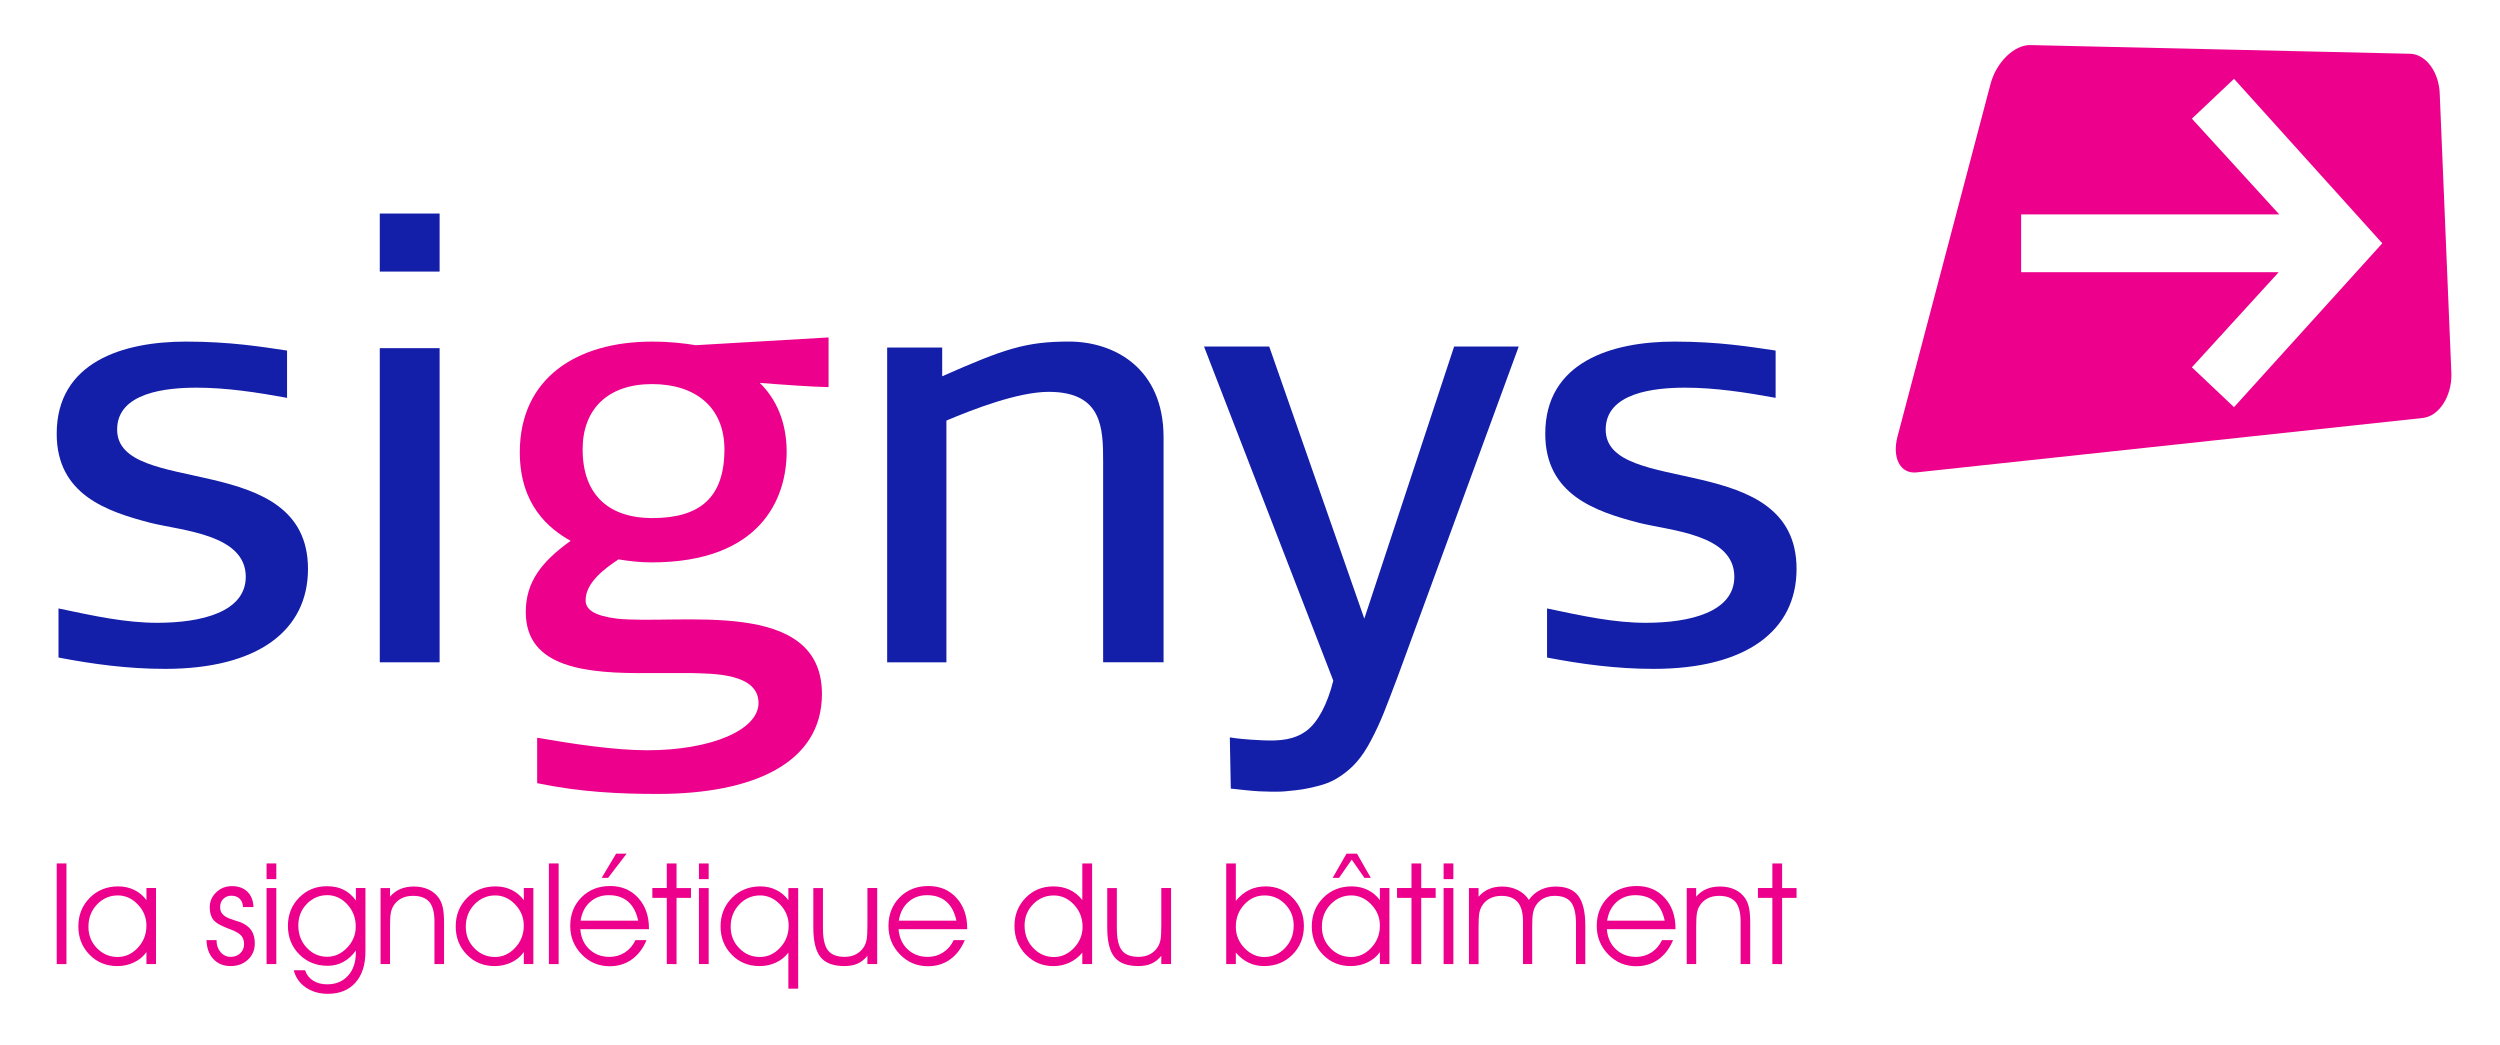 <?xml version="1.0" encoding="utf-8"?>
<!-- Generator: Adobe Illustrator 18.1.0, SVG Export Plug-In . SVG Version: 6.00 Build 0)  -->
<svg version="1.1" id="Calque_1" xmlns="http://www.w3.org/2000/svg" xmlns:xlink="http://www.w3.org/1999/xlink" x="0px" y="0px"
	 viewBox="0 0 100.441 41.997" enable-background="new 0 0 100.441 41.997" xml:space="preserve">
<g>
	<path fill="#EC008C" d="M98.021,3.807c-0.014-0.899-0.556-1.639-1.203-1.647L81.566,1.811
		c-0.648-0.009-1.363,0.695-1.592,1.558l-3.738,14.168
		c-0.228,0.86,0.114,1.513,0.764,1.442l20.337-2.186
		c0.649-0.068,1.166-0.862,1.152-1.76L98.021,3.807z M89.755,16.358l-1.693-1.601
		l3.488-3.822H81.202V8.613h10.369l-3.509-3.846l1.693-1.6l5.957,6.608
		L89.755,16.358z"/>
	<path fill="#EC008C" d="M2.279,38.733V34.69h0.391v4.044H2.279z"/>
	<path fill="#EC008C" d="M5.883,38.25c-0.122,0.176-0.288,0.314-0.496,0.414
		c-0.208,0.1-0.433,0.15-0.673,0.15c-0.448,0-0.821-0.153-1.119-0.46
		c-0.298-0.306-0.447-0.684-0.447-1.134c0-0.457,0.152-0.84,0.457-1.147
		c0.305-0.307,0.685-0.461,1.143-0.461c0.235,0,0.451,0.047,0.647,0.143
		c0.196,0.095,0.359,0.233,0.489,0.412v-0.489h0.383v3.055H5.883V38.25z
		 M5.883,37.186c0-0.324-0.116-0.607-0.347-0.849
		c-0.231-0.241-0.498-0.362-0.8-0.362c-0.328,0-0.607,0.121-0.837,0.362
		c-0.231,0.242-0.346,0.541-0.346,0.898c0,0.341,0.115,0.628,0.345,0.862
		c0.229,0.234,0.505,0.351,0.828,0.351c0.311,0,0.582-0.124,0.812-0.371
		C5.768,37.832,5.883,37.535,5.883,37.186z"/>
	<path fill="#EC008C" d="M8.297,37.772h0.403v0.011c0,0.191,0.055,0.348,0.164,0.473
		c0.109,0.125,0.245,0.187,0.406,0.187c0.154,0,0.281-0.048,0.383-0.144
		c0.102-0.096,0.153-0.217,0.153-0.364c0-0.146-0.04-0.264-0.121-0.353
		C9.603,37.495,9.457,37.411,9.246,37.334c-0.339-0.12-0.56-0.244-0.664-0.369
		c-0.103-0.126-0.156-0.294-0.156-0.506c0-0.239,0.086-0.441,0.26-0.608
		c0.173-0.167,0.383-0.25,0.629-0.25c0.261,0,0.468,0.074,0.622,0.222
		c0.154,0.148,0.236,0.355,0.247,0.619H9.765
		c-0.009-0.144-0.055-0.256-0.137-0.336c-0.083-0.08-0.195-0.12-0.338-0.12
		c-0.128,0-0.234,0.043-0.319,0.129c-0.085,0.086-0.127,0.193-0.127,0.321
		c0,0.091,0.017,0.167,0.053,0.229c0.035,0.062,0.094,0.118,0.175,0.168
		c0.074,0.046,0.182,0.091,0.324,0.133c0.142,0.043,0.237,0.074,0.285,0.094
		c0.191,0.082,0.331,0.19,0.421,0.325c0.09,0.135,0.135,0.307,0.135,0.517
		c0,0.263-0.091,0.48-0.275,0.653c-0.183,0.172-0.416,0.258-0.697,0.258
		c-0.287,0-0.518-0.094-0.692-0.282C8.397,38.344,8.306,38.091,8.297,37.772z"/>
	<path fill="#EC008C" d="M11.101,35.32h-0.391V34.69h0.391V35.32z M10.71,38.733v-3.055
		h0.391v3.055H10.71z"/>
	<path fill="#EC008C" d="M12.257,38.983c0.059,0.178,0.166,0.316,0.322,0.415
		c0.155,0.099,0.344,0.149,0.566,0.149c0.348,0,0.627-0.115,0.837-0.347
		c0.21-0.232,0.315-0.541,0.315-0.928v-0.081
		c-0.148,0.202-0.316,0.354-0.505,0.457c-0.189,0.103-0.397,0.154-0.625,0.154
		c-0.459,0-0.841-0.153-1.144-0.46c-0.304-0.306-0.455-0.688-0.455-1.146
		c0-0.45,0.15-0.827,0.45-1.133c0.3-0.305,0.671-0.458,1.114-0.458
		c0.257,0,0.48,0.046,0.668,0.139c0.188,0.093,0.355,0.237,0.499,0.433v-0.5
		h0.383V38.228c0,0.533-0.134,0.95-0.401,1.25
		c-0.268,0.3-0.636,0.45-1.107,0.45c-0.346,0-0.643-0.086-0.891-0.257
		c-0.248-0.171-0.408-0.4-0.48-0.688H12.257z M11.985,37.181
		c0,0.357,0.114,0.656,0.34,0.897c0.227,0.241,0.5,0.361,0.821,0.361
		c0.302,0,0.568-0.121,0.8-0.363c0.231-0.241,0.347-0.525,0.347-0.851
		c0-0.348-0.114-0.645-0.341-0.892c-0.228-0.246-0.496-0.369-0.806-0.369
		c-0.318,0-0.591,0.117-0.819,0.351C12.098,36.55,11.985,36.838,11.985,37.181z"/>
	<path fill="#EC008C" d="M15.289,35.678h0.38v0.347c0.12-0.139,0.26-0.242,0.418-0.308
		c0.158-0.067,0.339-0.1,0.543-0.1c0.224,0,0.424,0.042,0.599,0.125
		c0.175,0.083,0.313,0.203,0.415,0.358c0.07,0.109,0.121,0.237,0.151,0.385
		c0.031,0.147,0.046,0.364,0.046,0.651v1.597h-0.386v-1.711
		c0-0.361-0.069-0.623-0.207-0.786c-0.138-0.163-0.359-0.244-0.662-0.244
		c-0.178,0-0.334,0.036-0.468,0.107c-0.134,0.071-0.24,0.174-0.318,0.307
		c-0.048,0.083-0.082,0.178-0.101,0.285c-0.02,0.107-0.029,0.292-0.029,0.557
		v1.486h-0.38V35.678z"/>
	<path fill="#EC008C" d="M21.044,38.25c-0.122,0.176-0.288,0.314-0.496,0.414
		c-0.208,0.1-0.433,0.15-0.673,0.15c-0.448,0-0.821-0.153-1.119-0.46
		c-0.298-0.306-0.447-0.684-0.447-1.134c0-0.457,0.152-0.84,0.457-1.147
		c0.305-0.307,0.685-0.461,1.143-0.461c0.235,0,0.451,0.047,0.647,0.143
		c0.196,0.095,0.359,0.233,0.489,0.412v-0.489h0.383v3.055h-0.383V38.25z
		 M21.044,37.186c0-0.324-0.116-0.607-0.347-0.849
		c-0.231-0.241-0.498-0.362-0.8-0.362c-0.328,0-0.607,0.121-0.837,0.362
		c-0.231,0.242-0.346,0.541-0.346,0.898c0,0.341,0.115,0.628,0.345,0.862
		c0.229,0.234,0.505,0.351,0.828,0.351c0.311,0,0.582-0.124,0.812-0.371
		C20.928,37.832,21.044,37.535,21.044,37.186z"/>
	<path fill="#EC008C" d="M22.052,38.733V34.69h0.392v4.044H22.052z"/>
	<path fill="#EC008C" d="M26.073,37.331h-2.758c0.024,0.332,0.144,0.601,0.361,0.806
		c0.217,0.205,0.487,0.307,0.811,0.307c0.229,0,0.436-0.059,0.619-0.178
		c0.183-0.119,0.325-0.284,0.425-0.496h0.444c-0.141,0.338-0.338,0.597-0.593,0.778
		c-0.255,0.181-0.549,0.272-0.884,0.272c-0.444,0-0.82-0.158-1.127-0.475
		c-0.307-0.317-0.461-0.697-0.461-1.141c0-0.465,0.151-0.849,0.451-1.152
		c0.301-0.304,0.685-0.455,1.154-0.455c0.459,0,0.833,0.158,1.123,0.474
		c0.29,0.316,0.435,0.727,0.435,1.233V37.331z M25.64,36.989
		c-0.074-0.34-0.21-0.596-0.408-0.767c-0.198-0.171-0.456-0.257-0.775-0.257
		c-0.297,0-0.547,0.092-0.753,0.277c-0.206,0.185-0.331,0.434-0.378,0.748H25.64z
		 M24.429,35.27h-0.256l0.58-0.972h0.422L24.429,35.27z"/>
	<path fill="#EC008C" d="M26.789,38.733v-2.661h-0.58v-0.394h0.58V34.69h0.392v0.989h0.58
		v0.394h-0.58v2.661H26.789z"/>
	<path fill="#EC008C" d="M28.472,35.32h-0.391V34.69h0.391V35.32z M28.081,38.733v-3.055
		h0.391v3.055H28.081z"/>
	<path fill="#EC008C" d="M31.674,35.678h0.394v4.043h-0.394v-1.449
		c-0.13,0.172-0.295,0.305-0.497,0.4c-0.202,0.094-0.422,0.142-0.661,0.142
		c-0.448,0-0.821-0.153-1.119-0.46c-0.298-0.306-0.447-0.684-0.447-1.134
		c0-0.457,0.152-0.84,0.457-1.147c0.305-0.307,0.686-0.461,1.143-0.461
		c0.231,0,0.444,0.047,0.637,0.143c0.193,0.095,0.356,0.233,0.487,0.412V35.678z
		 M31.686,37.186c0-0.324-0.116-0.607-0.347-0.849
		c-0.231-0.241-0.498-0.362-0.8-0.362c-0.328,0-0.607,0.121-0.837,0.362
		c-0.231,0.242-0.346,0.541-0.346,0.898c0,0.341,0.115,0.628,0.345,0.862
		c0.229,0.234,0.505,0.351,0.828,0.351c0.311,0,0.582-0.124,0.812-0.371
		C31.57,37.832,31.686,37.535,31.686,37.186z"/>
	<path fill="#EC008C" d="M32.677,35.678h0.386v1.622c0,0.416,0.068,0.711,0.203,0.884
		c0.135,0.173,0.357,0.259,0.667,0.259c0.176,0,0.331-0.036,0.464-0.107
		c0.133-0.071,0.241-0.175,0.322-0.31c0.046-0.08,0.08-0.174,0.1-0.282
		c0.02-0.108,0.031-0.297,0.031-0.565v-1.502h0.392v3.055H34.849v-0.33
		c-0.118,0.144-0.251,0.249-0.397,0.314c-0.146,0.065-0.323,0.097-0.53,0.097
		c-0.441,0-0.758-0.119-0.953-0.357c-0.194-0.238-0.292-0.633-0.292-1.184V35.678z"
		/>
	<path fill="#EC008C" d="M38.859,37.331h-2.758c0.024,0.332,0.145,0.601,0.361,0.806
		c0.217,0.205,0.487,0.307,0.811,0.307c0.23,0,0.436-0.059,0.619-0.178
		c0.183-0.119,0.325-0.284,0.425-0.496h0.445
		c-0.141,0.338-0.339,0.597-0.593,0.778c-0.254,0.181-0.549,0.272-0.884,0.272
		c-0.444,0-0.82-0.158-1.128-0.475c-0.307-0.317-0.461-0.697-0.461-1.141
		c0-0.465,0.15-0.849,0.452-1.152c0.301-0.304,0.685-0.455,1.154-0.455
		c0.459,0,0.833,0.158,1.123,0.474c0.29,0.316,0.434,0.727,0.434,1.233V37.331z
		 M38.426,36.989c-0.074-0.34-0.21-0.596-0.408-0.767
		c-0.198-0.171-0.456-0.257-0.775-0.257c-0.296,0-0.547,0.092-0.753,0.277
		c-0.205,0.185-0.331,0.434-0.378,0.748H38.426z"/>
	<path fill="#EC008C" d="M43.483,36.162v-0.68V34.69h0.394v4.044h-0.394v-0.461
		c-0.137,0.17-0.307,0.303-0.511,0.399c-0.204,0.095-0.419,0.143-0.647,0.143
		c-0.441,0-0.812-0.156-1.114-0.467c-0.302-0.311-0.453-0.692-0.453-1.144
		c0-0.448,0.149-0.825,0.447-1.132c0.298-0.307,0.671-0.46,1.119-0.46
		c0.241,0,0.46,0.047,0.657,0.14C43.179,35.846,43.346,35.982,43.483,36.162z
		 M43.494,37.236c0-0.348-0.115-0.645-0.346-0.891
		c-0.231-0.246-0.501-0.369-0.813-0.369c-0.322,0-0.598,0.117-0.827,0.351
		c-0.229,0.234-0.344,0.521-0.344,0.859c0,0.357,0.115,0.657,0.346,0.9
		c0.231,0.243,0.51,0.364,0.837,0.364c0.302,0,0.568-0.121,0.8-0.364
		C43.378,37.844,43.494,37.56,43.494,37.236z"/>
	<path fill="#EC008C" d="M44.485,35.678h0.386v1.622c0,0.416,0.068,0.711,0.203,0.884
		c0.135,0.173,0.357,0.259,0.667,0.259c0.176,0,0.331-0.036,0.464-0.107
		c0.133-0.071,0.241-0.175,0.322-0.31c0.046-0.08,0.08-0.174,0.1-0.282
		c0.02-0.108,0.03-0.297,0.03-0.565v-1.502h0.392v3.055h-0.392v-0.33
		c-0.119,0.144-0.251,0.249-0.397,0.314c-0.146,0.065-0.323,0.097-0.53,0.097
		c-0.441,0-0.758-0.119-0.953-0.357c-0.194-0.238-0.292-0.633-0.292-1.184V35.678z
		"/>
	<path fill="#EC008C" d="M49.651,34.69v1.275v0.228c0.165-0.198,0.345-0.344,0.541-0.439
		c0.197-0.095,0.416-0.142,0.658-0.142c0.429,0,0.793,0.155,1.09,0.464
		c0.297,0.309,0.446,0.685,0.446,1.127c0,0.457-0.152,0.84-0.455,1.148
		c-0.304,0.308-0.685,0.462-1.144,0.462c-0.226,0-0.433-0.045-0.621-0.135
		c-0.188-0.09-0.36-0.225-0.515-0.407v0.461h-0.386V34.69H49.651z M49.651,37.236
		c0,0.326,0.115,0.61,0.346,0.851s0.496,0.362,0.796,0.362
		c0.328,0,0.607-0.121,0.837-0.364c0.23-0.242,0.346-0.542,0.346-0.9
		c0-0.339-0.115-0.625-0.344-0.859c-0.23-0.234-0.505-0.351-0.825-0.351
		s-0.593,0.122-0.818,0.367C49.763,36.586,49.651,36.885,49.651,37.236z"/>
	<path fill="#EC008C" d="M55.439,38.25c-0.122,0.176-0.287,0.314-0.496,0.414
		c-0.208,0.1-0.433,0.15-0.674,0.15c-0.448,0-0.821-0.153-1.119-0.46
		c-0.298-0.306-0.447-0.684-0.447-1.134c0-0.457,0.152-0.84,0.457-1.147
		c0.304-0.307,0.685-0.461,1.143-0.461c0.235,0,0.451,0.047,0.647,0.143
		c0.196,0.095,0.359,0.233,0.489,0.412v-0.489h0.383v3.055h-0.383V38.25z
		 M55.439,37.186c0-0.324-0.116-0.607-0.347-0.849
		c-0.232-0.241-0.498-0.362-0.8-0.362c-0.328,0-0.607,0.121-0.837,0.362
		c-0.231,0.242-0.346,0.541-0.346,0.898c0,0.341,0.115,0.628,0.345,0.862
		c0.229,0.234,0.506,0.351,0.828,0.351c0.311,0,0.582-0.124,0.812-0.371
		C55.323,37.832,55.439,37.535,55.439,37.186z M53.542,35.27l0.555-0.972h0.422
		l0.555,0.972h-0.255l-0.511-0.733l-0.511,0.733H53.542z"/>
	<path fill="#EC008C" d="M56.708,38.733v-2.661h-0.58v-0.394h0.58V34.69h0.392v0.989
		h0.58v0.394h-0.58v2.661H56.708z"/>
	<path fill="#EC008C" d="M58.391,35.32h-0.392V34.69h0.392V35.32z M57.999,38.733v-3.055
		h0.392v3.055H57.999z"/>
	<path fill="#EC008C" d="M61.423,36.156c0.124-0.176,0.278-0.31,0.463-0.401
		c0.184-0.092,0.39-0.137,0.618-0.137c0.415,0,0.716,0.125,0.905,0.374
		s0.283,0.649,0.283,1.201v1.541h-0.375V37.111c0-0.404-0.067-0.691-0.2-0.862
		c-0.133-0.171-0.351-0.257-0.653-0.257c-0.174,0-0.327,0.036-0.46,0.107
		c-0.132,0.071-0.237,0.174-0.315,0.307c-0.046,0.083-0.08,0.178-0.1,0.285
		c-0.021,0.107-0.031,0.292-0.031,0.557v1.486h-0.369v-1.711
		c0-0.352-0.071-0.611-0.214-0.779c-0.143-0.167-0.361-0.251-0.656-0.251
		c-0.178,0-0.334,0.036-0.468,0.107c-0.134,0.071-0.24,0.174-0.318,0.307
		c-0.048,0.083-0.082,0.178-0.101,0.285c-0.019,0.107-0.029,0.292-0.029,0.557
		v1.486h-0.386v-3.055h0.386v0.347c0.117-0.135,0.254-0.237,0.412-0.306
		c0.158-0.068,0.338-0.103,0.538-0.103c0.231,0,0.443,0.049,0.633,0.146
		C61.178,35.86,61.323,35.991,61.423,36.156z"/>
	<path fill="#EC008C" d="M67.316,37.331h-2.758c0.024,0.332,0.144,0.601,0.361,0.806
		c0.216,0.205,0.487,0.307,0.811,0.307c0.229,0,0.436-0.059,0.619-0.178
		c0.183-0.119,0.325-0.284,0.425-0.496h0.444
		c-0.141,0.338-0.338,0.597-0.593,0.778c-0.255,0.181-0.55,0.272-0.884,0.272
		c-0.444,0-0.82-0.158-1.128-0.475c-0.307-0.317-0.461-0.697-0.461-1.141
		c0-0.465,0.15-0.849,0.451-1.152c0.301-0.304,0.686-0.455,1.154-0.455
		c0.459,0,0.833,0.158,1.123,0.474c0.29,0.316,0.435,0.727,0.435,1.233V37.331z
		 M66.883,36.989c-0.074-0.34-0.21-0.596-0.408-0.767
		c-0.198-0.171-0.456-0.257-0.775-0.257c-0.296,0-0.547,0.092-0.753,0.277
		c-0.205,0.185-0.331,0.434-0.378,0.748H66.883z"/>
	<path fill="#EC008C" d="M67.766,35.678h0.38v0.347c0.12-0.139,0.26-0.242,0.418-0.308
		c0.158-0.067,0.339-0.1,0.543-0.1c0.224,0,0.424,0.042,0.599,0.125
		c0.175,0.083,0.313,0.203,0.415,0.358c0.07,0.109,0.121,0.237,0.151,0.385
		c0.031,0.147,0.046,0.364,0.046,0.651v1.597h-0.386v-1.711
		c0-0.361-0.069-0.623-0.207-0.786c-0.138-0.163-0.359-0.244-0.662-0.244
		c-0.178,0-0.334,0.036-0.468,0.107c-0.134,0.071-0.24,0.174-0.318,0.307
		c-0.048,0.083-0.082,0.178-0.101,0.285c-0.019,0.107-0.029,0.292-0.029,0.557
		v1.486h-0.38V35.678z"/>
	<path fill="#EC008C" d="M71.207,38.733v-2.661h-0.58v-0.394h0.58V34.69h0.392v0.989h0.58
		v0.394h-0.58v2.661H71.207z"/>
	<path fill="#131EA9" d="M6.629,26.873c-1.49,0-2.909-0.192-4.279-0.456v-1.972
		c1.466,0.312,2.716,0.577,3.966,0.577c1.779,0,3.558-0.433,3.558-1.851
		c0-1.707-2.572-1.85-3.822-2.164c-1.755-0.456-3.774-1.129-3.774-3.581
		c0-2.885,2.668-3.702,5.192-3.702c1.803,0,3.077,0.216,4.063,0.36v1.9
		c-1.178-0.216-2.428-0.409-3.63-0.409c-1.226,0-3.197,0.193-3.197,1.683
		c0,2.74,7.668,0.769,7.668,5.601C12.374,25.335,10.355,26.873,6.629,26.873z"/>
	<path fill="#131EA9" d="M15.258,10.911V8.579h2.404v2.332H15.258z M15.258,26.609V13.988
		h2.404v12.621H15.258z"/>
	<path fill="#EC008C" d="M30.523,15.383c0.649,0.625,1.082,1.562,1.082,2.765
		c0,1.898-1.058,4.447-5.433,4.447c-0.433,0-0.889-0.049-1.322-0.121
		c-0.553,0.361-1.322,0.938-1.322,1.636c0,0.384,0.336,0.624,1.25,0.744
		c2.476,0.265,8.245-0.889,8.245,3.029c0,2.765-2.74,4.015-6.61,4.015
		c-1.514,0-3.101-0.072-4.832-0.433v-1.826c1.37,0.24,3.101,0.504,4.423,0.504
		c2.572,0,4.471-0.817,4.471-1.899c0-1.202-1.851-1.178-2.692-1.202h-1.707
		c-2.5,0.024-4.952-0.192-4.952-2.452c0-1.202,0.625-2.019,1.803-2.861
		c-0.866-0.48-2.043-1.442-2.043-3.557c0-2.981,2.284-4.447,5.313-4.447
		c0.769,0,1.298,0.072,1.755,0.144l5.337-0.312v1.995
		C32.758,15.55,31.436,15.455,30.523,15.383z M26.196,15.431
		c-1.779,0-2.788,1.01-2.788,2.62c0,1.923,1.154,2.764,2.788,2.764
		c1.923,0,2.909-0.818,2.909-2.764C29.104,16.368,27.95,15.431,26.196,15.431z"/>
	<path fill="#131EA9" d="M44.32,26.609V18.555c0-1.345-0.024-2.812-2.187-2.812
		c-1.226,0-3.029,0.697-4.11,1.154v9.712h-2.38V13.964h2.211v1.154
		c2.5-1.106,3.365-1.395,5.096-1.395c1.803,0,3.798,1.057,3.798,3.846v9.039
		H44.32z"/>
	<path fill="#131EA9" d="M66.434,26.873c-1.49,0-2.909-0.192-4.279-0.456v-1.972
		c1.466,0.312,2.716,0.577,3.966,0.577c1.779,0,3.558-0.433,3.558-1.851
		c0-1.707-2.572-1.85-3.822-2.164c-1.755-0.456-3.774-1.129-3.774-3.581
		c0-2.885,2.668-3.702,5.192-3.702c1.803,0,3.077,0.216,4.063,0.36v1.9
		c-1.178-0.216-2.428-0.409-3.63-0.409c-1.226,0-3.197,0.193-3.197,1.683
		c0,2.74,7.668,0.769,7.668,5.601C72.179,25.335,70.16,26.873,66.434,26.873z"/>
	<path fill="#131EA9" d="M56.133,27.244c-0.462,1.208-0.628,1.701-1.06,2.52
		c-0.375,0.71-0.732,1.078-1.171,1.385c-0.311,0.217-0.586,0.342-1.018,0.446
		c-0.446,0.107-0.581,0.135-1.227,0.195c-0.188,0.018-0.363,0.028-1.045,0.003
		c-0.245-0.009-0.884-0.078-1.163-0.11l-0.039-2.058
		c0.28,0.048,0.658,0.087,1.294,0.117c0.74,0.035,1.305-0.021,1.794-0.388
		c0.446-0.335,0.832-1.056,1.069-2.008l-5.194-13.423h2.62l3.82,10.932
		l3.608-10.932h2.596L56.133,27.244z"/>
</g>
<g>
</g>
<g>
</g>
<g>
</g>
<g>
</g>
<g>
</g>
<g>
</g>
<g>
</g>
<g>
</g>
<g>
</g>
<g>
</g>
<g>
</g>
<g>
</g>
<g>
</g>
<g>
</g>
<g>
</g>
</svg>
